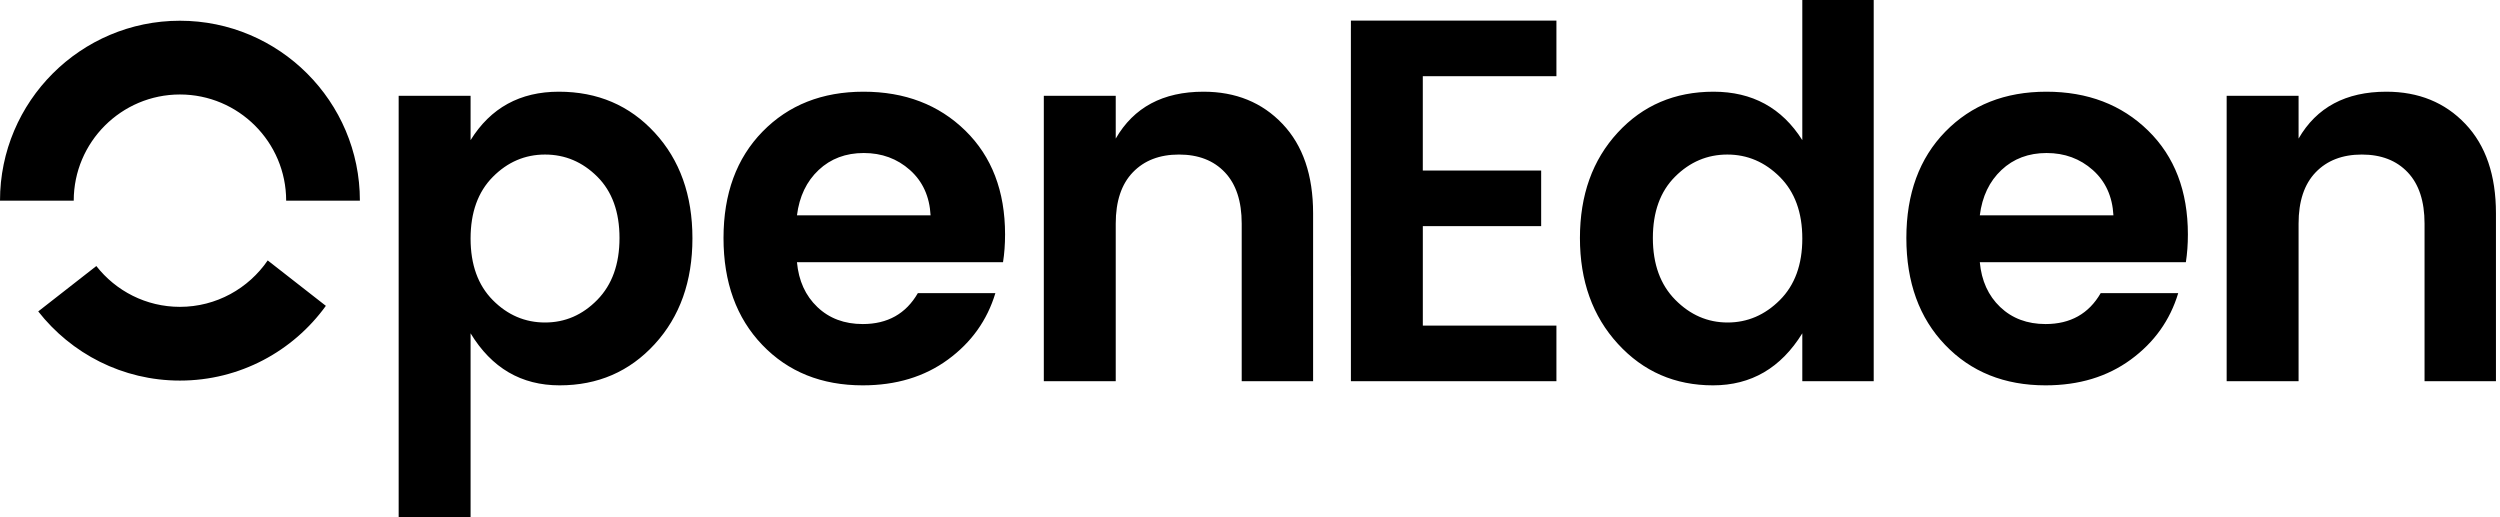 <svg width="116" height="24" viewBox="0 0 116 24" fill="none" xmlns="http://www.w3.org/2000/svg">
  <path fill-rule="evenodd" clip-rule="evenodd"
    d="M82.585 13.924C83.279 13.231 83.627 12.279 83.627 11.068C83.627 9.857 83.279 8.904 82.585 8.211C81.891 7.518 81.079 7.171 80.148 7.171C79.217 7.171 78.409 7.514 77.722 8.199C77.036 8.884 76.693 9.833 76.693 11.044C76.693 12.255 77.04 13.211 77.734 13.912C78.428 14.614 79.237 14.964 80.16 14.964C81.083 14.964 81.891 14.617 82.585 13.924ZM75.072 15.956C73.896 14.674 73.309 13.036 73.309 11.044C73.309 9.052 73.892 7.422 75.06 6.155C76.227 4.888 77.71 4.255 79.509 4.255C81.307 4.255 82.68 5.004 83.627 6.502V0H86.94V17.689H83.627V15.466C82.633 17.076 81.252 17.88 79.485 17.88C77.718 17.88 76.247 17.239 75.072 15.956ZM66.018 3.537H72.218V0.956H62.682V1.313H62.681V12.8H62.682V17.689H72.218V15.108H66.019V10.493H71.51V7.912H66.018V3.537ZM8.348 14.238C6.775 14.238 5.372 13.497 4.47 12.344L1.774 14.45C3.304 16.403 5.682 17.659 8.348 17.659C11.132 17.659 13.603 16.291 15.12 14.191L12.422 12.084C11.533 13.382 10.037 14.238 8.348 14.238ZM8.348 4.384C11.066 4.384 13.278 6.593 13.278 9.311H16.699C16.699 4.706 12.953 0.962 8.348 0.962C3.747 0.962 0 4.706 0 9.311H3.421C3.421 6.593 5.633 4.384 8.348 4.384ZM27.716 13.912C28.402 13.211 28.745 12.255 28.745 11.044C28.745 9.833 28.402 8.884 27.716 8.199C27.029 7.514 26.221 7.171 25.29 7.171C24.359 7.171 23.55 7.518 22.864 8.211C22.178 8.904 21.835 9.857 21.835 11.068C21.835 12.279 22.178 13.231 22.864 13.924C23.55 14.617 24.359 14.964 25.29 14.964C26.221 14.964 27.029 14.614 27.716 13.912ZM21.835 6.502C22.765 5.004 24.13 4.255 25.929 4.255C27.728 4.255 29.21 4.888 30.378 6.155C31.546 7.422 32.129 9.056 32.129 11.056C32.129 13.056 31.546 14.694 30.378 15.968C29.21 17.243 27.739 17.88 25.965 17.88C24.189 17.88 22.813 17.076 21.835 15.466V24H18.498V4.446H21.835V6.502ZM40.079 7.1C40.916 7.1 41.629 7.362 42.221 7.888C42.812 8.414 43.132 9.116 43.179 9.992H36.979C37.089 9.116 37.425 8.414 37.985 7.888C38.545 7.362 39.243 7.1 40.079 7.1ZM35.37 16.004C36.569 17.255 38.123 17.88 40.032 17.88C41.578 17.88 42.896 17.482 43.984 16.685C45.073 15.889 45.806 14.86 46.185 13.602H42.588C42.035 14.558 41.184 15.036 40.032 15.036C39.18 15.036 38.478 14.773 37.926 14.247C37.373 13.721 37.058 13.028 36.979 12.167H46.54C46.603 11.769 46.635 11.339 46.635 10.876C46.635 8.868 46.019 7.263 44.789 6.059C43.558 4.857 41.984 4.255 40.068 4.255C38.151 4.255 36.589 4.872 35.382 6.107C34.175 7.343 33.571 8.988 33.571 11.044C33.571 13.1 34.171 14.753 35.37 16.004ZM51.77 4.446V6.43C52.606 4.98 53.963 4.255 55.84 4.255C57.339 4.255 58.562 4.753 59.508 5.749C60.455 6.745 60.928 8.127 60.928 9.896V17.689H57.615V10.375C57.615 9.339 57.355 8.546 56.834 7.996C56.314 7.446 55.604 7.171 54.704 7.171C53.805 7.171 53.091 7.446 52.563 7.996C52.034 8.546 51.77 9.339 51.77 10.375V17.689H48.433V4.446H51.77ZM94.963 7.1C95.799 7.1 96.513 7.362 97.105 7.888C97.696 8.414 98.016 9.116 98.063 9.992H91.863C91.973 9.116 92.308 8.414 92.868 7.888C93.428 7.362 94.126 7.1 94.963 7.1ZM90.254 16.004C91.452 17.255 93.007 17.88 94.915 17.88C96.462 17.88 97.779 17.482 98.868 16.685C99.956 15.889 100.69 14.86 101.069 13.602H97.472C96.919 14.558 96.067 15.036 94.915 15.036C94.064 15.036 93.362 14.773 92.809 14.247C92.257 13.721 91.942 13.028 91.863 12.167H101.424C101.486 11.769 101.518 11.339 101.518 10.876C101.518 8.868 100.903 7.263 99.672 6.059C98.442 4.857 96.868 4.255 94.951 4.255C93.034 4.255 91.472 4.872 90.265 6.107C89.058 7.343 88.455 8.988 88.455 11.044C88.455 13.1 89.054 14.753 90.254 16.004ZM106.654 4.446V6.43C107.49 4.98 108.846 4.255 110.724 4.255C112.223 4.255 113.446 4.753 114.392 5.749C115.339 6.745 115.812 8.127 115.812 9.896V17.689H112.499V10.375C112.499 9.339 112.239 8.546 111.718 7.996C111.197 7.446 110.487 7.171 109.588 7.171C108.689 7.171 107.975 7.446 107.446 7.996C106.918 8.546 106.654 9.339 106.654 10.375V17.689H103.317V4.446H106.654Z"
    fill="black" />
</svg>